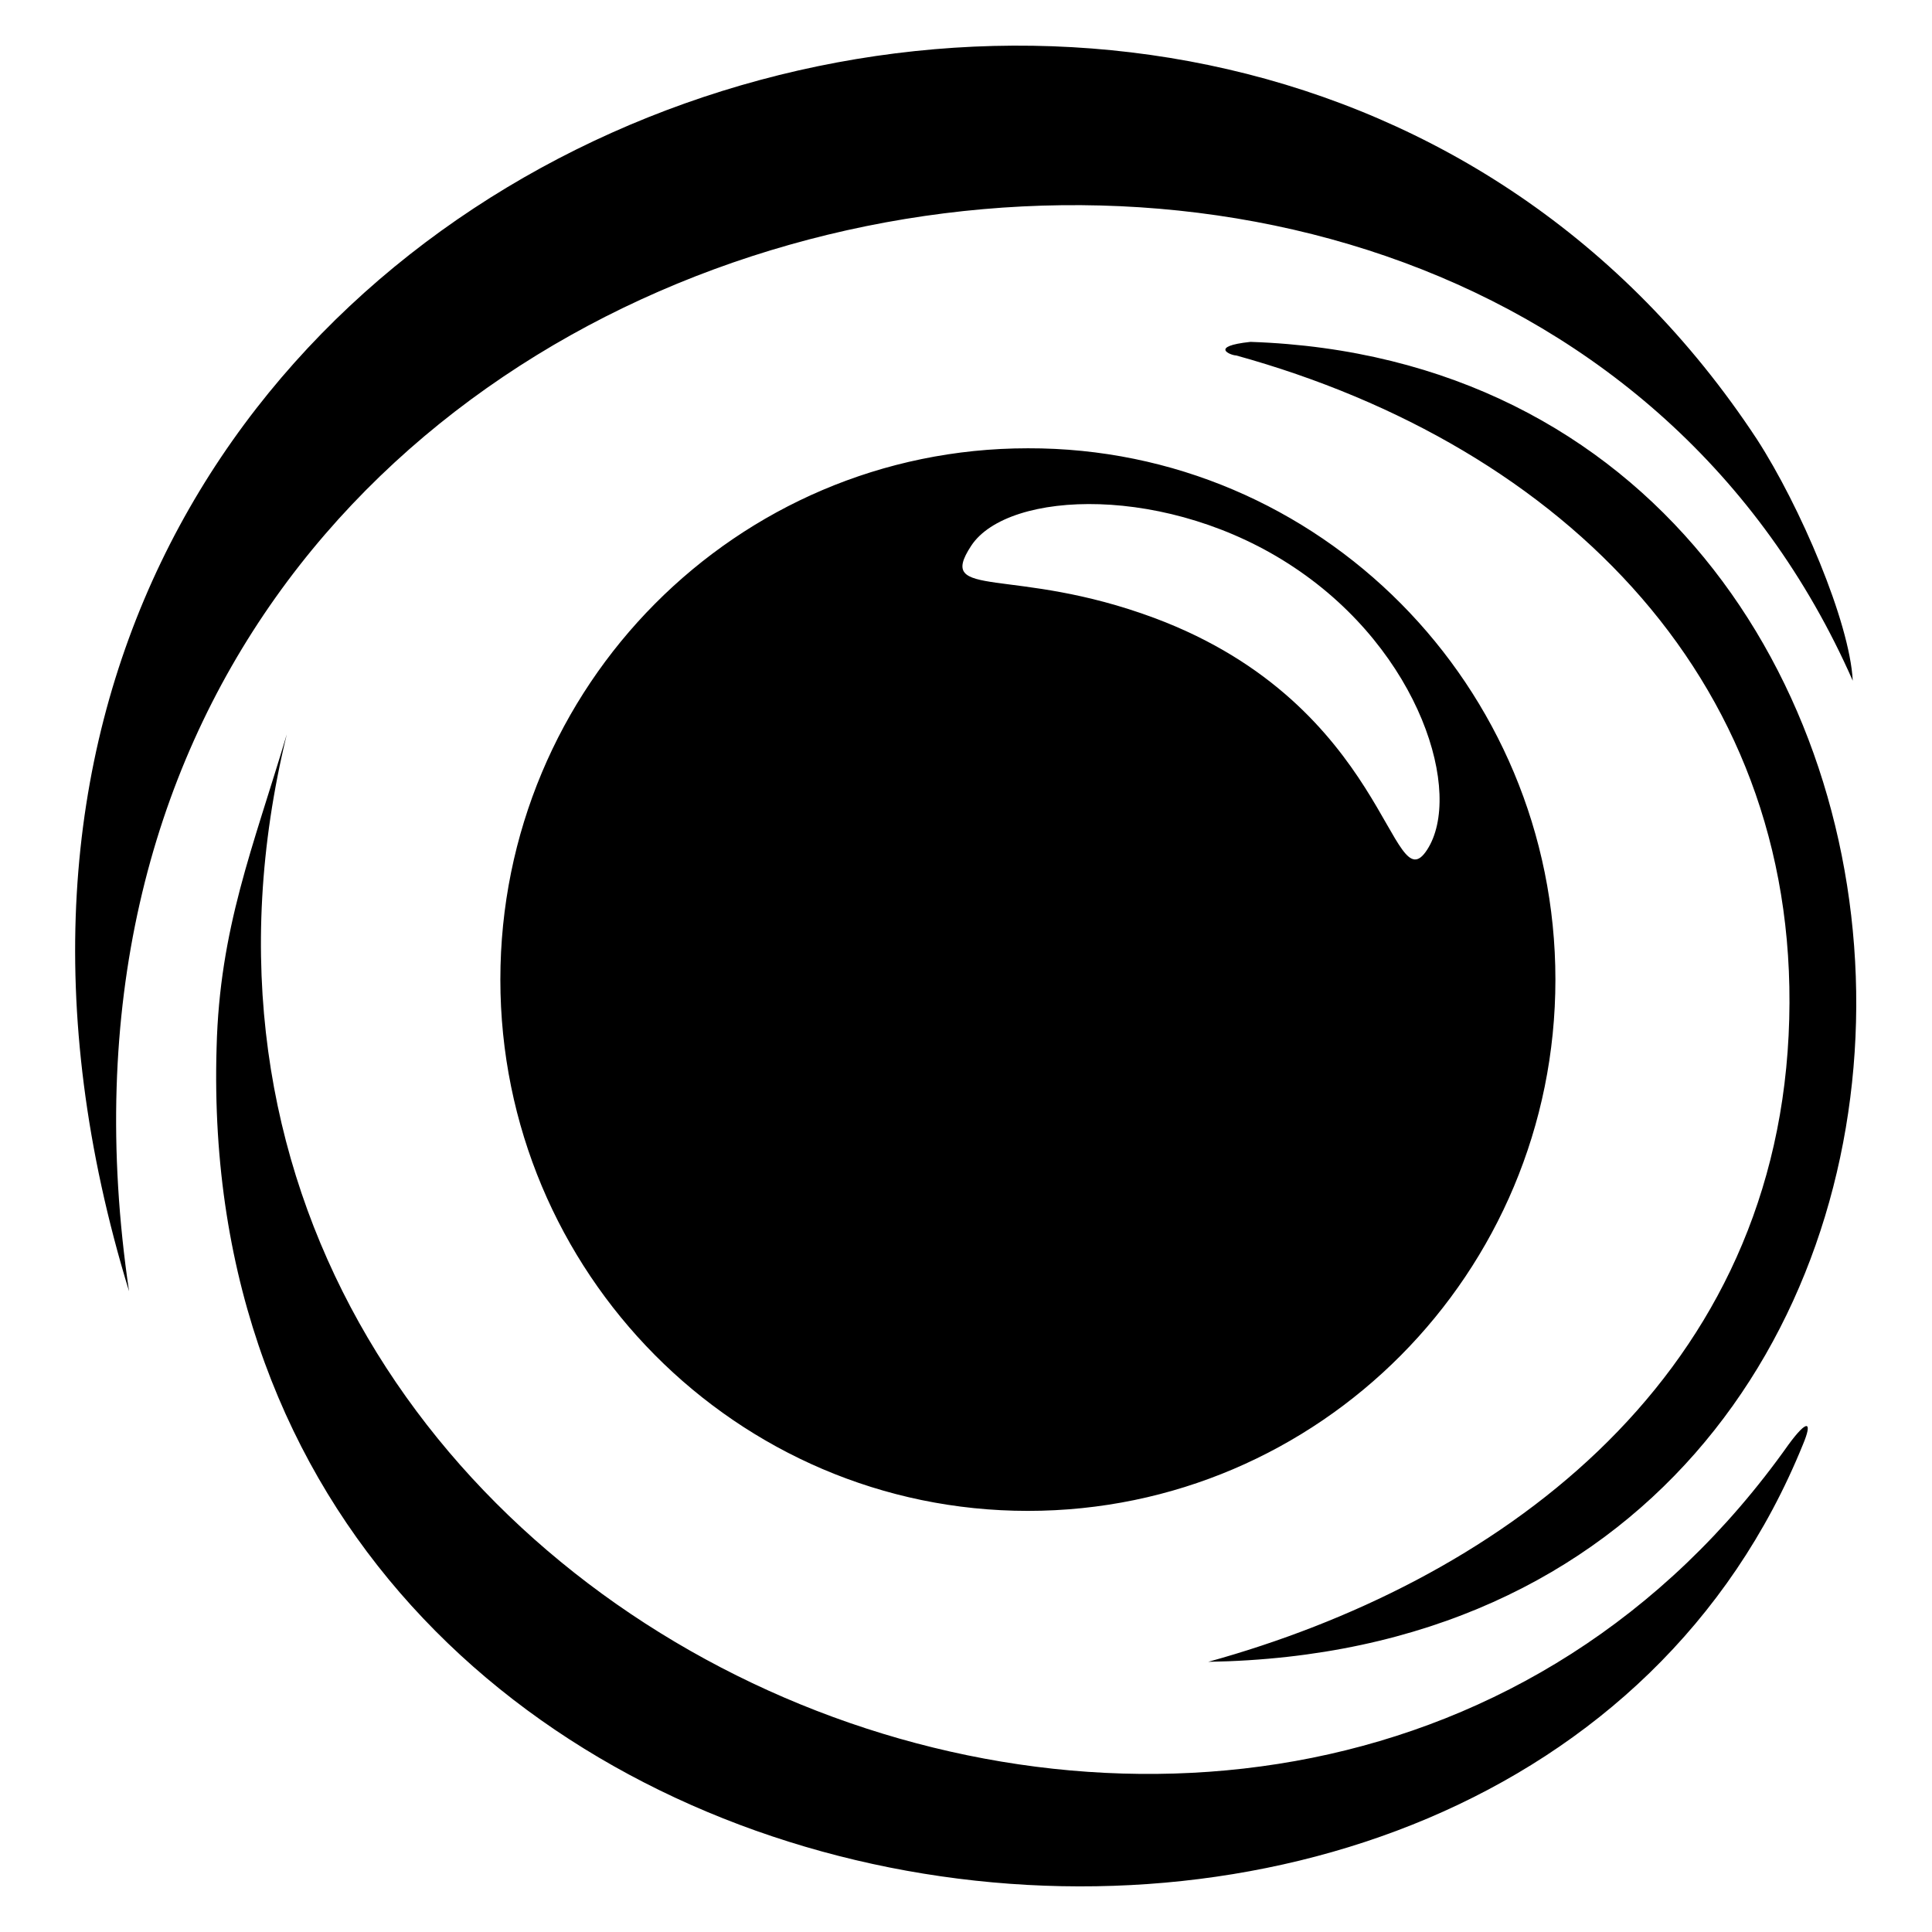 <?xml version="1.0" encoding="utf-8"?>
<!-- Svg Vector Icons : http://www.onlinewebfonts.com/icon -->
<!DOCTYPE svg PUBLIC "-//W3C//DTD SVG 1.1//EN" "http://www.w3.org/Graphics/SVG/1.1/DTD/svg11.dtd">
<svg version="1.1" xmlns="http://www.w3.org/2000/svg" xmlns:xlink="http://www.w3.org/1999/xlink" x="0px" y="0px" viewBox="0 0 256 256" enable-background="new 0 0 256 256" xml:space="preserve">
<g> <path fill="#000000" d="M189.1,112.6c4.8-7.4-0.8-26.2-17.6-37.4c-16.6-11.1-37.9-10.3-42.8-2.9c-4.8,7.3,5.5,2.6,24.3,9.6 C184,93.5,184.3,120,189.1,112.6L189.1,112.6z M238.9,191.4C200.1,287,25,262.8,28.7,138.8c0.4-15.8,4.8-26.4,9.3-41.5 C9.1,216,170.7,285.1,237,191.4C239.5,188,240.2,188.3,238.9,191.4L238.9,191.4z M206.1,129.8c0,38.9-31.3,70.4-69.9,70.4 c-38.6,0-69.9-31.6-69.9-70.4c0-38.9,31.3-70.4,69.9-70.4C174.8,59.3,206.1,90.9,206.1,129.8L206.1,129.8z M245.5,90.2 c-48.9-111-250.7-70-228.4,80.9C-29.2,19.9,162-49.4,232.8,58.2C238.5,67,245.1,82.4,245.5,90.2L245.5,90.2z M237,137.2 c2.3-46.4-29.8-78.1-73.2-90.1c-0.7,0-3.7-1.2,1.9-1.8c106,3.6,109.9,173-5.6,174.9C197.7,209.8,234.7,183.7,237,137.2z"/></g>
</svg>